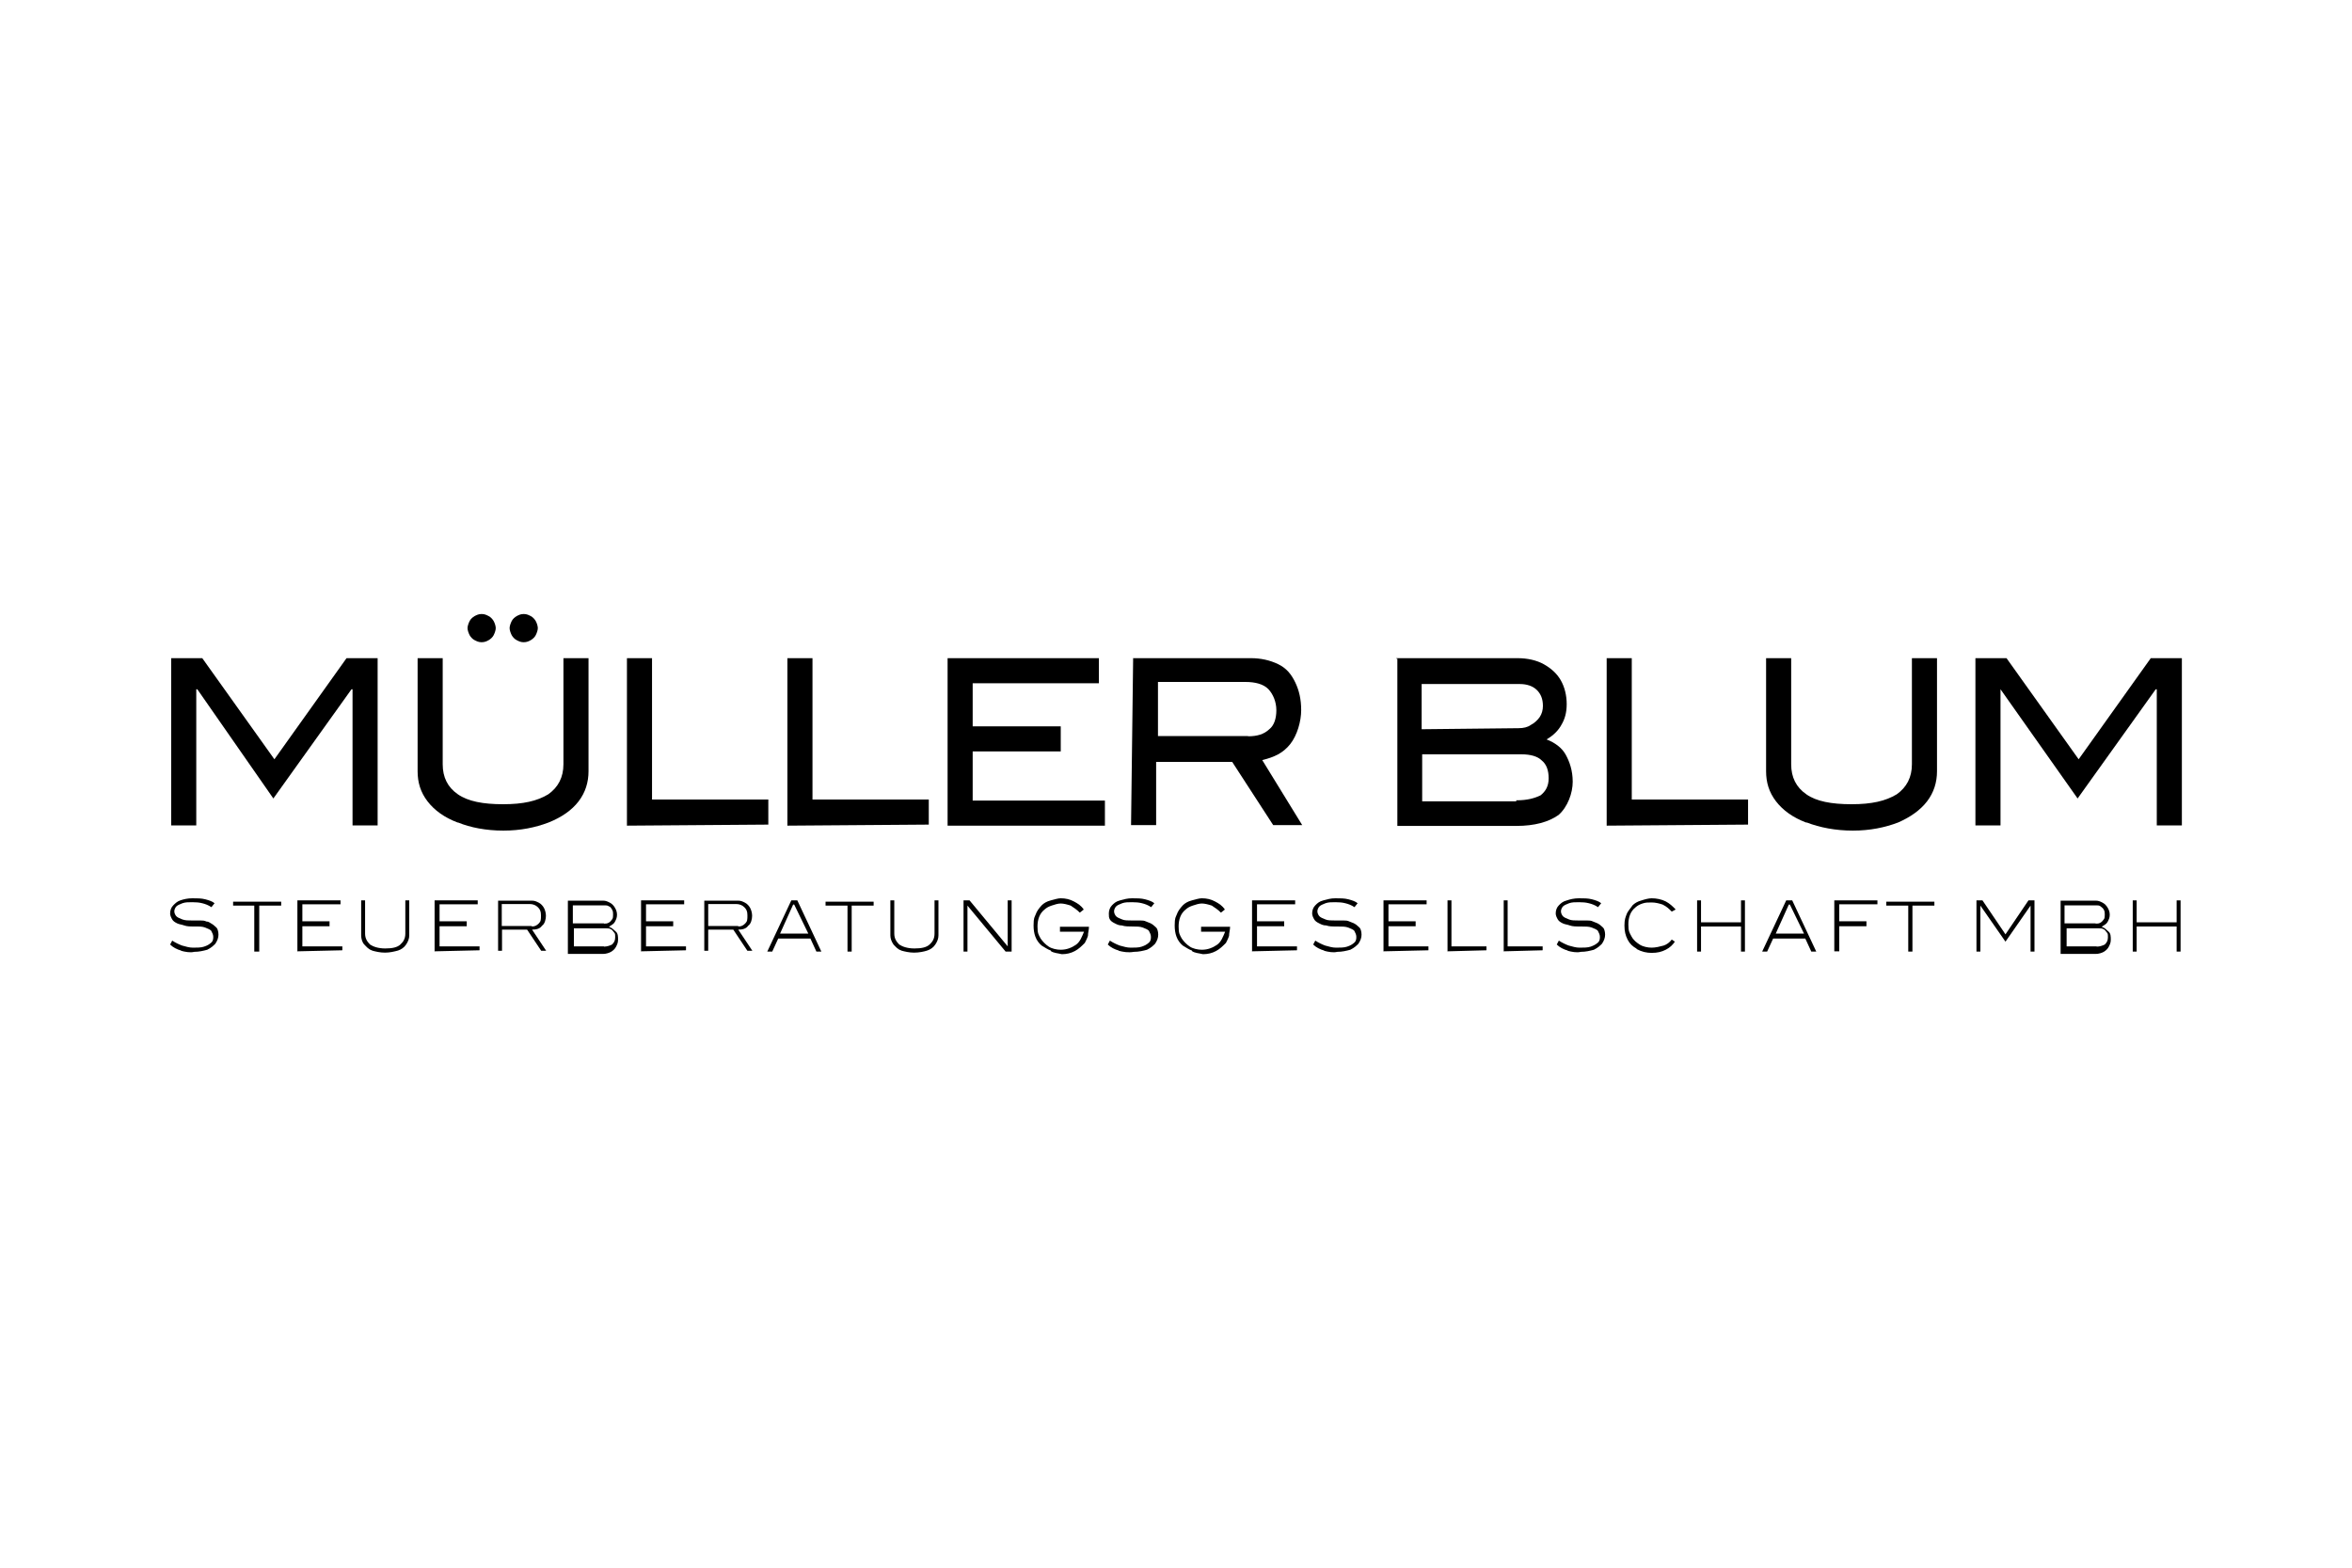 <?xml version="1.0" encoding="UTF-8"?>
<svg id="Final" xmlns="http://www.w3.org/2000/svg" version="1.1" viewBox="0 0 900 600">
  <!-- Generator: Adobe Illustrator 29.1.0, SVG Export Plug-In . SVG Version: 2.1.0 Build 142)  -->
  <g>
    <path d="M65.5,315.9v-64h11.9l27.6,38.7,27.6-38.7h11.9v64h-9.6v-52.1h-.4l-29.9,41.8-29.1-41.8h-.4v52.1h-9.6Z"/>
    <path d="M175.1,314.8c-5-1.9-8.8-4.6-11.5-8.1s-3.8-7.3-3.8-11.5v-43.3h9.6v40.6c0,5,1.9,8.8,5.8,11.5s9.6,3.8,17.3,3.8,13-1.2,17.3-3.8c3.8-2.7,5.8-6.5,5.8-11.5v-40.6h9.6v43.3c0,4.2-1.2,8.1-3.8,11.5s-6.5,6.1-11.5,8.1c-5,1.9-10.7,3.1-17.3,3.1s-12.7-1.2-17.3-3.1ZM181.6,245c-.8-.4-1.5-1.2-1.9-1.9-.4-.8-.8-1.9-.8-2.7s.4-1.9.8-2.7,1.2-1.5,1.9-1.9c.8-.4,1.5-.8,2.7-.8s1.9.4,2.7.8c.8.4,1.5,1.2,1.9,1.9s.8,1.9.8,2.7-.4,1.9-.8,2.7c-.4.8-1.2,1.5-1.9,1.9s-1.5.8-2.7.8-1.9-.4-2.7-.8ZM197.7,245c-.8-.4-1.5-1.2-1.9-1.9-.4-.8-.8-1.9-.8-2.7s.4-1.9.8-2.7,1.2-1.5,1.9-1.9c.8-.4,1.5-.8,2.7-.8s1.9.4,2.7.8c.8.4,1.5,1.2,1.9,1.9s.8,1.9.8,2.7-.4,1.9-.8,2.7c-.4.8-1.2,1.5-1.9,1.9s-1.5.8-2.7.8-1.9-.4-2.7-.8Z"/>
    <path d="M239.9,315.9v-64h9.6v54.1h44.5v9.6l-54.1.4h0Z"/>
    <path d="M301.3,315.9v-64h9.6v54.1h44.5v9.6l-54.1.4h0Z"/>
    <path d="M362.6,315.9v-64h57.9v9.6h-48.3v16.5h33.7v9.6h-33.7v18.8h50.6v9.6h-60.2Z"/>
    <path d="M433.5,251.9h45.2c3.8,0,7.3.8,10.4,2.3,3.1,1.5,5,3.8,6.5,6.9,1.5,3.1,2.3,6.5,2.3,10.7s-1.5,9.6-4.2,13-6.1,5-10.7,6.1l15.3,24.9h-11.1l-15.7-24.2h-29.1v24.2h-9.6l.8-64h0ZM477.6,281.8c3.5,0,6.1-.8,8.1-2.7,1.9-1.5,2.7-4.2,2.7-7.3s-1.2-6.1-3.1-8.1c-1.9-1.9-5-2.7-8.8-2.7h-33.4v20.7h34.5Z"/>
    <path d="M534.3,251.9h46.4c3.8,0,7.3.8,10,2.3,2.7,1.5,5,3.5,6.5,6.1s2.3,5.8,2.3,9.2-.8,5.8-1.9,7.7c-1.2,2.3-3.1,4.2-5.8,5.8,3.1,1.2,5.8,3.1,7.3,5.8,1.5,2.7,2.7,6.1,2.7,10.4s-1.9,9.6-5.4,12.7c-3.8,2.7-9.2,4.2-16.1,4.2h-45.6v-64h-.4ZM581.1,278.7c1.9,0,3.5-.4,4.6-1.2,1.5-.8,2.7-1.9,3.5-3.1s1.2-2.7,1.2-4.2c0-2.7-.8-4.6-2.3-6.1-1.5-1.5-3.8-2.3-6.5-2.3h-37.6v17.3l37.2-.4h0ZM580.3,306.3c4.2,0,6.9-.8,9.2-1.9,1.9-1.5,3.1-3.5,3.1-6.5s-.8-5.4-2.7-6.9c-1.5-1.5-4.2-2.3-7.7-2.3h-38v18h36v-.4Z"/>
    <path d="M614.8,315.9v-64h9.6v54.1h44.5v9.6l-54.1.4h0Z"/>
    <path d="M691.1,314.8c-5-1.9-8.8-4.6-11.5-8.1s-3.8-7.3-3.8-11.5v-43.3h9.6v40.6c0,5,1.9,8.8,5.8,11.5,3.8,2.7,9.6,3.8,17.3,3.8s13-1.2,17.3-3.8c3.8-2.7,5.8-6.5,5.8-11.5v-40.6h9.6v43.3c0,4.2-1.2,8.1-3.8,11.5s-6.5,6.1-11.1,8.1c-5,1.9-10.7,3.1-17.3,3.1s-12.7-1.2-17.6-3.1Z"/>
    <path d="M755.9,315.9v-64h11.9l27.6,38.7,27.6-38.7h11.9v64h-9.6v-52.1h-.4l-29.9,41.8-29.5-41.8h0v52.1h-9.6Z"/>
  </g>
  <g>
    <path d="M69.3,363.8c-1.5-.4-3.1-1.2-4.2-2.3l.8-1.5c1.2.8,2.7,1.5,3.8,1.9,1.5.4,2.7.8,4.2.8s3.1,0,4.2-.4c1.2-.4,1.9-.8,2.7-1.5s.8-1.5.8-2.3-.4-1.5-.8-2.3c-.4-.4-1.2-.8-2.3-1.2s-1.9-.4-3.8-.4-3.1,0-4.2-.4-1.9-.4-2.7-.8-1.5-.8-1.9-1.5-.8-1.5-.8-2.3c0-1.2.4-2.3,1.2-3.1.8-.8,1.5-1.5,2.7-1.9,1.2-.4,2.7-.8,4.6-.8s3.5,0,5,.4,2.7.8,3.5,1.5l-1.2,1.5c-1.2-.8-2.3-1.2-3.5-1.5s-2.3-.4-3.8-.4-2.7,0-3.8.4-1.9.8-2.3,1.2-.8,1.2-.8,1.9.4,1.5.8,1.9c.4.4,1.2.8,2.3,1.2s2.3.4,3.8.4h3.1c.8,0,1.5,0,2.3.4.8,0,1.2.4,1.9.8.8.4,1.5,1.2,1.9,1.5s.8,1.5.8,2.7-.4,2.3-1.2,3.5c-.8.8-1.5,1.5-3.1,2.3-1.5.4-3.1.8-5,.8-1.5.4-3.5,0-5-.4Z"/>
    <path d="M97.3,364.2v-17.6h-8.1v-1.5h18.4v1.5h-8.4v17.6h-1.9Z"/>
    <path d="M113.8,364.2v-19.6h16.5v1.5h-14.6v6.5h10.4v1.9h-10.4v7.7h15.3v1.5l-17.3.4h0Z"/>
    <path d="M142.5,363.8c-1.5-.4-2.3-1.5-3.1-2.3s-1.2-2.3-1.2-3.5v-13.4h1.5v12.7c0,1.9.8,3.1,1.9,4.2,1.2.8,3.1,1.5,5.8,1.5s4.6-.4,5.8-1.5,1.9-2.3,1.9-4.2v-12.7h1.5v13.4c0,1.2-.4,2.3-1.2,3.5s-1.9,1.9-3.1,2.3c-1.5.4-3.1.8-5,.8-1.9,0-3.5-.4-5-.8Z"/>
    <path d="M166.3,364.2v-19.6h16.5v1.5h-14.6v6.5h10.4v1.9h-10.4v7.7h15.3v1.5l-17.3.4h0Z"/>
    <path d="M190.5,344.7h13c1.2,0,1.9.4,2.7.8s1.5,1.2,1.9,1.9.8,1.9.8,3.1-.4,3.1-1.5,3.8c-.8,1.2-2.3,1.5-3.8,1.5l5.4,8.1h-1.9l-5.4-8.1h-9.6v8.1h-1.5v-19.2h0ZM203.5,354.6c1.2,0,1.9-.4,2.7-1.2s.8-1.5.8-3.1-.4-2.3-1.2-3.1c-.8-.8-1.9-1.2-3.1-1.2h-10.7v8.4s11.5,0,11.5,0Z"/>
    <path d="M217.3,344.7h13.4c1.2,0,1.9.4,2.7.8s1.5,1.2,1.9,1.9.8,1.5.8,2.7-.4,1.9-.8,2.7c-.4.8-1.2,1.2-2.3,1.9,1.2.4,1.9,1.2,2.7,1.9s.8,1.9.8,3.1-.4,1.9-.8,2.7-1.2,1.5-1.9,1.9-1.9.8-3.1.8h-13.4v-20.3ZM231.1,353.5c.8,0,1.2,0,1.9-.4s.8-.8,1.2-1.2.4-1.2.4-1.9,0-1.2-.4-1.9-.8-1.2-1.2-1.2c-.4-.4-1.2-.4-1.5-.4h-12.3v6.9h11.9ZM231.1,362.3c1.2,0,2.3-.4,3.1-.8.8-.8,1.2-1.5,1.2-2.7s0-1.5-.4-1.9-.8-1.2-1.2-1.2c-.4-.4-1.2-.4-1.9-.4h-12.3v6.9h11.5Z"/>
    <path d="M245.3,364.2v-19.6h16.5v1.5h-14.6v6.5h10.4v1.9h-10.4v7.7h15.3v1.5l-17.3.4h0Z"/>
    <path d="M269.4,344.7h13c1.2,0,1.9.4,2.7.8s1.5,1.2,1.9,1.9.8,1.9.8,3.1-.4,3.1-1.5,3.8c-.8,1.2-2.3,1.5-3.8,1.5l5.4,8.1h-1.9l-5.4-8.1h-9.6v8.1h-1.5v-19.2ZM282.5,354.6c1.2,0,1.9-.4,2.7-1.2s.8-1.5.8-3.1-.4-2.3-1.2-3.1c-.8-.8-1.9-1.2-3.1-1.2h-10.7v8.4h11.5Z"/>
    <path d="M293.6,364.2l9.2-19.6h2.3l9.2,19.6h-1.9l-2.3-5h-12.3l-2.3,5h-1.9ZM298.6,357.3h10.7l-5.4-11.1h-.4l-5,11.1Z"/>
    <path d="M324.3,364.2v-17.6h-8.4v-1.5h18.4v1.5h-8.4v17.6h-1.5Z"/>
    <path d="M345,363.8c-1.5-.4-2.3-1.5-3.1-2.3-.8-1.2-1.2-2.3-1.2-3.5v-13.4h1.5v12.7c0,1.9.8,3.1,1.9,4.2,1.2.8,3.1,1.5,5.8,1.5s4.6-.4,5.8-1.5,1.9-2.3,1.9-4.2v-12.7h1.5v13.4c0,1.2-.4,2.3-1.2,3.5s-1.9,1.9-3.1,2.3-3.1.8-5,.8-3.5-.4-5-.8Z"/>
    <path d="M368.7,364.2v-19.6h2.3l14.6,17.6v-17.6h1.5v19.6h-2.3l-14.6-17.6v17.6h-1.5Z"/>
    <path d="M402.1,363.8c-1.2-.4-2.3-1.2-3.5-1.9-2.3-1.9-3.1-4.6-3.1-7.7s.4-3.1.8-4.2c.4-1.2,1.2-2.3,2.3-3.5.8-.8,1.9-1.5,3.5-1.9s2.7-.8,3.8-.8c1.9,0,3.5.4,5,1.2s2.7,1.5,3.8,3.1l-1.5,1.2c-1.2-1.2-2.3-1.9-3.5-2.7-1.2-.4-2.7-.8-3.8-.8s-2.3.4-3.5.8-1.9.8-2.7,1.5c-1.9,1.5-2.7,3.8-2.7,6.5s.4,3.1,1.2,4.6c.8,1.2,1.9,2.3,3.1,3.1s3.1,1.2,4.6,1.2c2.3,0,4.2-.8,5.8-1.9s2.3-3.1,3.1-5h-9.2v-1.9h11.1c0,1.2-.4,2.3-.4,3.5-.4,1.2-.8,1.9-1.2,2.7-1.2,1.2-2.3,2.3-3.8,3.1s-3.1,1.2-5,1.2c-1.5-.4-3.1-.4-4.2-1.2Z"/>
    <path d="M428.1,363.8c-1.5-.4-3.1-1.2-4.2-2.3l.8-1.5c1.2.8,2.7,1.5,3.8,1.9,1.5.4,2.7.8,4.2.8s3.1,0,4.2-.4c1.2-.4,1.9-.8,2.7-1.5s.8-1.5.8-2.3-.4-1.5-.8-2.3c-.4-.4-1.2-.8-2.3-1.2s-2.3-.4-3.8-.4-3.1,0-4.2-.4c-1.2,0-1.9-.4-2.7-.8-.8-.4-1.5-.8-1.9-1.5s-.4-1.2-.4-2.3.4-2.3,1.2-3.1c.8-.8,1.5-1.5,3.1-1.9s2.7-.8,4.6-.8,3.5,0,5,.4,2.7.8,3.5,1.5l-1.2,1.5c-1.2-.8-2.3-1.2-3.5-1.5s-2.3-.4-3.8-.4-2.7,0-3.8.4-1.9.8-2.3,1.2c-.4.4-.8,1.2-.8,1.9s.4,1.5.8,1.9c.4.4,1.2.8,2.3,1.2.8.4,2.3.4,3.8.4h3.1c.8,0,1.5,0,2.3.4s1.2.4,1.9.8c.8.4,1.5,1.2,1.9,1.5s.8,1.5.8,2.7-.4,2.3-1.2,3.5c-.8.8-1.5,1.5-3.1,2.3-1.5.4-3.1.8-5,.8-2.3.4-4.2,0-5.8-.4Z"/>
    <path d="M456.1,363.8c-1.2-.4-2.3-1.2-3.5-1.9-2.3-1.9-3.1-4.6-3.1-7.7s.4-3.1.8-4.2c.4-1.2,1.2-2.3,2.3-3.5.8-.8,1.9-1.5,3.5-1.9s2.7-.8,3.8-.8c1.9,0,3.5.4,5,1.2s2.7,1.5,3.8,3.1l-1.5,1.2c-1.2-1.2-2.3-1.9-3.5-2.7-1.2-.4-2.7-.8-3.8-.8s-2.3.4-3.5.8-1.9.8-2.7,1.5c-1.9,1.5-2.7,3.8-2.7,6.5s.4,3.1,1.2,4.6c.8,1.2,1.9,2.3,3.1,3.1s3.1,1.2,4.6,1.2c2.3,0,4.2-.8,5.8-1.9s2.3-3.1,3.1-5h-9.2v-1.9h11.1c0,1.2-.4,2.3-.4,3.5-.4,1.2-.8,1.9-1.2,2.7-1.2,1.2-2.3,2.3-3.8,3.1s-3.1,1.2-5,1.2c-1.5-.4-3.1-.4-4.2-1.2Z"/>
    <path d="M479.1,364.2v-19.6h16.5v1.5h-14.6v6.5h10.4v1.9h-10.4v7.7h15.3v1.5l-17.3.4h0Z"/>
    <path d="M506.7,363.8c-1.5-.4-3.1-1.2-4.2-2.3l.8-1.5c1.2.8,2.7,1.5,3.8,1.9,1.5.4,2.7.8,4.2.8s3.1,0,4.2-.4c1.2-.4,1.9-.8,2.7-1.5s.8-1.5.8-2.3-.4-1.5-.8-2.3c-.4-.4-1.2-.8-2.3-1.2s-2.3-.4-4.2-.4-3.1,0-4.2-.4c-1.2,0-1.9-.4-2.7-.8-.8-.4-1.5-.8-1.9-1.5s-.8-1.5-.8-2.3c0-1.2.4-2.3,1.2-3.1.8-.8,1.5-1.5,3.1-1.9s2.7-.8,4.6-.8,3.5,0,5,.4,2.7.8,3.5,1.5l-1.2,1.5c-1.2-.8-2.3-1.2-3.5-1.5s-2.3-.4-3.8-.4-2.7,0-3.8.4-1.9.8-2.3,1.2c-.4.4-.8,1.2-.8,1.9s.4,1.5.8,1.9c.4.4,1.2.8,2.3,1.2.8.4,2.3.4,3.8.4h3.1c.8,0,1.5,0,2.3.4s1.2.4,1.9.8c.8.4,1.5,1.2,1.9,1.5s.8,1.5.8,2.7-.4,2.3-1.2,3.5c-.8.8-1.5,1.5-3.1,2.3-1.5.4-3.1.8-5,.8-1.5.4-3.5,0-5-.4Z"/>
    <path d="M529.4,364.2v-19.6h16.5v1.5h-14.6v6.5h10.4v1.9h-10.4v7.7h15.3v1.5l-17.3.4h0Z"/>
    <path d="M553.9,364.2v-19.6h1.5v17.6h13.4v1.5l-15,.4h0Z"/>
    <path d="M575.4,364.2v-19.6h1.5v17.6h13.4v1.5l-15,.4h0Z"/>
    <path d="M599.9,363.8c-1.5-.4-3.1-1.2-4.2-2.3l.8-1.5c1.2.8,2.7,1.5,3.8,1.9,1.5.4,2.7.8,4.2.8s3.1,0,4.2-.4,1.9-.8,2.7-1.5.8-1.5.8-2.3-.4-1.5-.8-2.3c-.4-.4-1.2-.8-2.3-1.2s-2.3-.4-4.2-.4-3.1,0-4.2-.4-1.9-.4-2.7-.8c-.8-.4-1.5-.8-1.9-1.5s-.8-1.5-.8-2.3c0-1.2.4-2.3,1.2-3.1.8-.8,1.5-1.5,3.1-1.9,1.2-.4,2.7-.8,4.6-.8s3.5,0,5,.4c1.5.4,2.7.8,3.5,1.5l-1.2,1.5c-1.2-.8-2.3-1.2-3.5-1.5s-2.3-.4-3.8-.4-2.7,0-3.8.4-1.9.8-2.3,1.2c-.4.4-.8,1.2-.8,1.9s.4,1.5.8,1.9c.4.4,1.2.8,2.3,1.2.8.4,2.3.4,3.8.4h3.1c.8,0,1.5,0,2.3.4s1.2.4,1.9.8c.8.4,1.5,1.2,1.9,1.5s.8,1.5.8,2.7-.4,2.3-1.2,3.5c-.8.8-1.5,1.5-3.1,2.3-1.5.4-3.1.8-5,.8-1.5.4-3.5,0-5-.4Z"/>
    <path d="M626.3,363.1c-1.5-.8-2.7-1.9-3.5-3.5s-1.2-3.1-1.2-5.4.4-3.1.8-4.2c.4-1.2,1.5-2.3,2.3-3.5.8-.8,1.9-1.5,3.5-1.9,1.2-.4,2.7-.8,3.8-.8,1.9,0,3.8.4,5.4,1.2,1.5.8,2.7,1.9,3.8,3.1l-1.5.8c-1.2-1.2-1.9-1.9-3.5-2.7-1.2-.4-2.7-.8-4.2-.8s-2.3,0-3.5.4-1.9.8-2.7,1.5c-1.9,1.5-2.7,3.8-2.7,6.5s.4,3.1,1.2,4.6,1.9,2.3,3.1,3.1,3.1,1.2,4.6,1.2,3.1-.4,4.6-.8c1.2-.4,2.3-1.2,3.1-2.3l1.2.8c-.8,1.2-1.9,2.3-3.5,3.1s-3.1,1.2-5.4,1.2c-1.9,0-3.8-.4-5.8-1.5Z"/>
    <path d="M649.4,364.2v-19.6h1.5v8.4h15.3v-8.4h1.5v19.6h-1.5v-9.6h-15.3v9.6h-1.5Z"/>
    <path d="M674.3,364.2l9.2-19.6h2.3l9.2,19.6h-1.9l-2.3-5h-12.3l-2.3,5h-1.9ZM679.6,357.3h10.7l-5.4-11.1h-.4l-5,11.1Z"/>
    <path d="M701.9,364.2v-19.6h16.5v1.5h-14.6v6.5h10.4v1.9h-10.4v9.6h-1.9Z"/>
    <path d="M730.2,364.2v-17.6h-8.4v-1.5h18.4v1.5h-8.4v17.6h-1.5Z"/>
    <path d="M756.3,364.2v-19.6h2.3l8.8,13,8.8-13h2.3v19.6h-1.5v-17.6h0l-9.6,13.8-9.6-13.8h0v17.6h-1.5Z"/>
    <path d="M788.5,344.7h13.4c1.2,0,1.9.4,2.7.8s1.5,1.2,1.9,1.9.8,1.5.8,2.7-.4,1.9-.8,2.7c-.4.8-1.2,1.2-2.3,1.9,1.2.4,1.9,1.2,2.7,1.9s.8,1.9.8,3.1-.4,1.9-.8,2.7-1.2,1.5-1.9,1.9-1.9.8-3.1.8h-13.4v-20.3h0ZM801.9,353.5c.8,0,1.2,0,1.9-.4s.8-.8,1.2-1.2.4-1.2.4-1.9,0-1.2-.4-1.9-.8-.8-1.2-1.2c-.4-.4-1.2-.4-1.5-.4h-12.3v6.9h11.9ZM802.3,362.3c1.2,0,2.3-.4,3.1-.8.8-.8,1.2-1.5,1.2-2.7s0-1.5-.4-1.9-.8-1.2-1.2-1.2c-.4-.4-1.2-.4-1.9-.4h-12.3v6.9h11.5Z"/>
    <path d="M816.1,364.2v-19.6h1.5v8.4h15.3v-8.4h1.5v19.6h-1.5v-9.6h-15.3v9.6h-1.5Z"/>
  </g>
</svg>